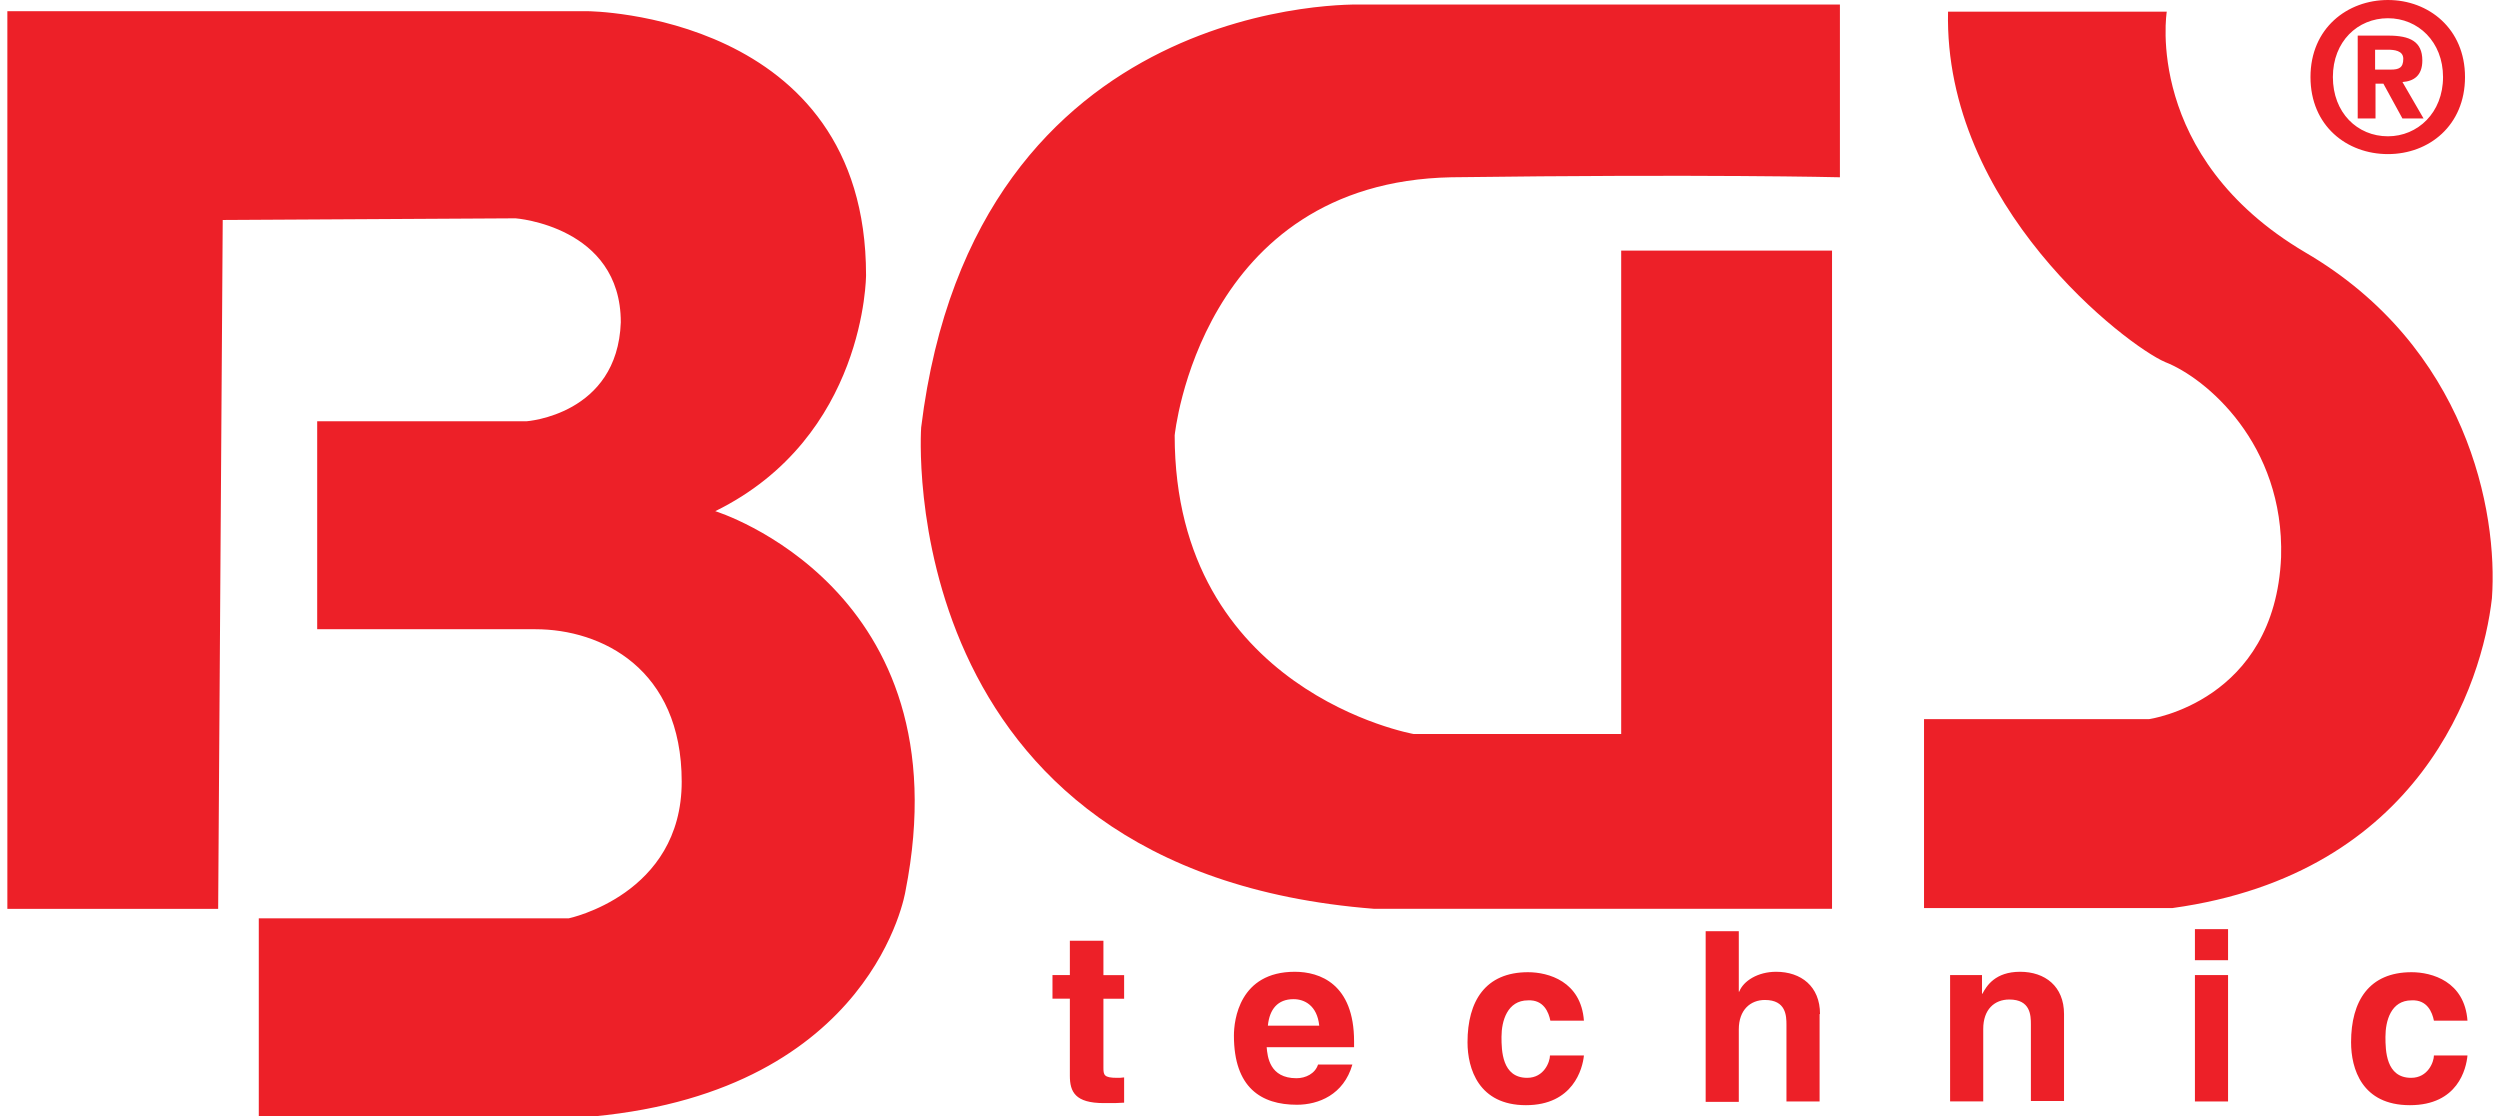 <?xml version="1.0" encoding="UTF-8"?>
<svg id="Layer_1" data-name="Layer 1" xmlns="http://www.w3.org/2000/svg" viewBox="0 0 768 342.95">
  <defs>
    <style>
      .cls-1 {
        fill: #ed2028;
      }
    </style>
  </defs>
  <path class="cls-1" d="M2.26,279.19V3.44h178.28s85.51.51,85.51,81.06c0,0,0,49.76-46.32,72.53,0,0,76.86,23.67,58.41,116.82,0,0-9.67,60.95-95.69,69.1h-102.95v-60.83h95.18s34.74-7.25,34.74-41.99-24.69-46.83-44.92-46.83h-67.06v-63.88h64.26s28-1.91,29.01-30.41c0-29.52-32.32-31.94-32.32-31.94l-89.97.51-1.4,211.62H2.26ZM565.1,1.4h-146.85s-118.85-4.33-135.27,129.92c0,0-9.67,136.29,139.21,147.87h140.61V76.99h-64.77v148.5h-63.75s-73.42-12.98-73.42-91.75c0,0,7.76-77.75,85-79.28,77.75-1.02,119.36,0,119.36,0V1.4h-.13ZM598.44,3.44c-1.4,59.94,55.1,102.82,66.68,107.78,12.47,4.84,36.65,25.07,35.63,59.94-1.91,44.41-40.59,49.76-40.59,49.76h-69.1v58.03h76.35c76.35-10.56,95.18-69.1,98.11-95.18,1.91-26.6-7.64-77.24-57.39-106.26-49.76-29.4-42.5-73.93-42.5-73.93h-67.19M338.84,288.99h-10.18v10.56h-5.34v7.25h5.34v23.67c0,4.96,1.65,8.4,10.43,8.4h1.4c1.53,0,3.18,0,4.84-.13v-7.76c-.76.13-1.53.13-2.16.13-4.07,0-4.2-.89-4.2-3.18v-21.12h6.36v-7.25h-6.36v-10.56h-.13ZM405.27,315.08c-.64-6.24-4.58-8.14-7.89-8.14-4.84,0-7.38,3.05-7.89,8.14h15.78ZM415.45,327.04c-2.67,9.29-10.43,12.34-17.05,12.34-10.94,0-19.34-5.22-19.34-21.25,0-4.71,1.65-19.6,18.71-19.6,7.64,0,18.2,3.69,18.2,21.38v1.78h-26.85c.25,2.93.89,9.54,9.16,9.54,2.8,0,5.73-1.4,6.62-4.2h10.56ZM476.15,324.24c0,1.91-1.78,6.87-7,6.87-7.76,0-7.89-8.4-7.89-12.6,0-4.84,1.78-11.2,8.14-11.2,4.84-.25,6.36,3.69,6.87,6.24h10.31c-.89-12.09-10.94-14.89-17.18-14.89-13.11,0-18.58,8.91-18.58,21.51,0,8.14,3.44,19.34,17.94,19.34s17.43-11.2,17.82-15.27h-10.43ZM559.11,311.51c0-8.53-5.85-12.98-13.49-12.98-5.6,0-10.05,2.8-11.33,6.11h-.13v-18.58h-10.18v52.43h10.18v-22.27c0-5.98,3.56-9.03,8.02-9.03,6.49,0,6.62,4.84,6.62,7.64v23.54h10.18v-26.85h.13ZM634.07,311.51c0-8.53-5.85-12.98-13.49-12.98s-10.31,4.33-11.58,6.74h-.13v-5.73h-9.8v38.81h10.18v-22.27c0-5.98,3.44-9.03,8.02-9.03,6.49,0,6.62,4.84,6.62,7.64v23.54h10.18v-26.72ZM684.46,299.55h-10.18v38.81h10.18v-38.81ZM684.46,285.43h-10.18v9.54h10.18v-9.54ZM747.7,324.24c0,1.91-1.78,6.87-7,6.87-7.76,0-7.89-8.4-7.89-12.6,0-4.84,1.65-11.2,8.02-11.2,4.84-.25,6.36,3.69,6.87,6.24h10.31c-.89-12.09-10.94-14.89-17.18-14.89-13.11,0-18.58,8.91-18.58,21.51,0,8.14,3.31,19.34,18.07,19.34s17.31-11.2,17.69-15.27h-10.31ZM757.25,23.67c0-14.89-11.2-23.67-23.67-23.67s-23.8,8.65-23.8,23.67,11.2,23.67,23.8,23.67,23.67-8.78,23.67-23.67M750.5,23.67c0,10.94-7.76,18.2-16.92,18.2h0c-9.42,0-16.92-7.25-16.92-18.2s7.64-18.07,16.92-18.07,16.92,7.25,16.92,18.07M729.63,25.71h2.55l5.85,10.69h6.49l-6.49-11.2c3.44-.25,6.11-1.91,6.11-6.62,0-5.85-3.82-7.64-10.43-7.64h-9.42v25.45h5.47v-10.69h-.13ZM729.63,21.38v-6.11h3.82c2.04,0,4.84.25,4.84,2.8,0,2.8-1.4,3.31-3.82,3.31h-4.84Z"/>
</svg>